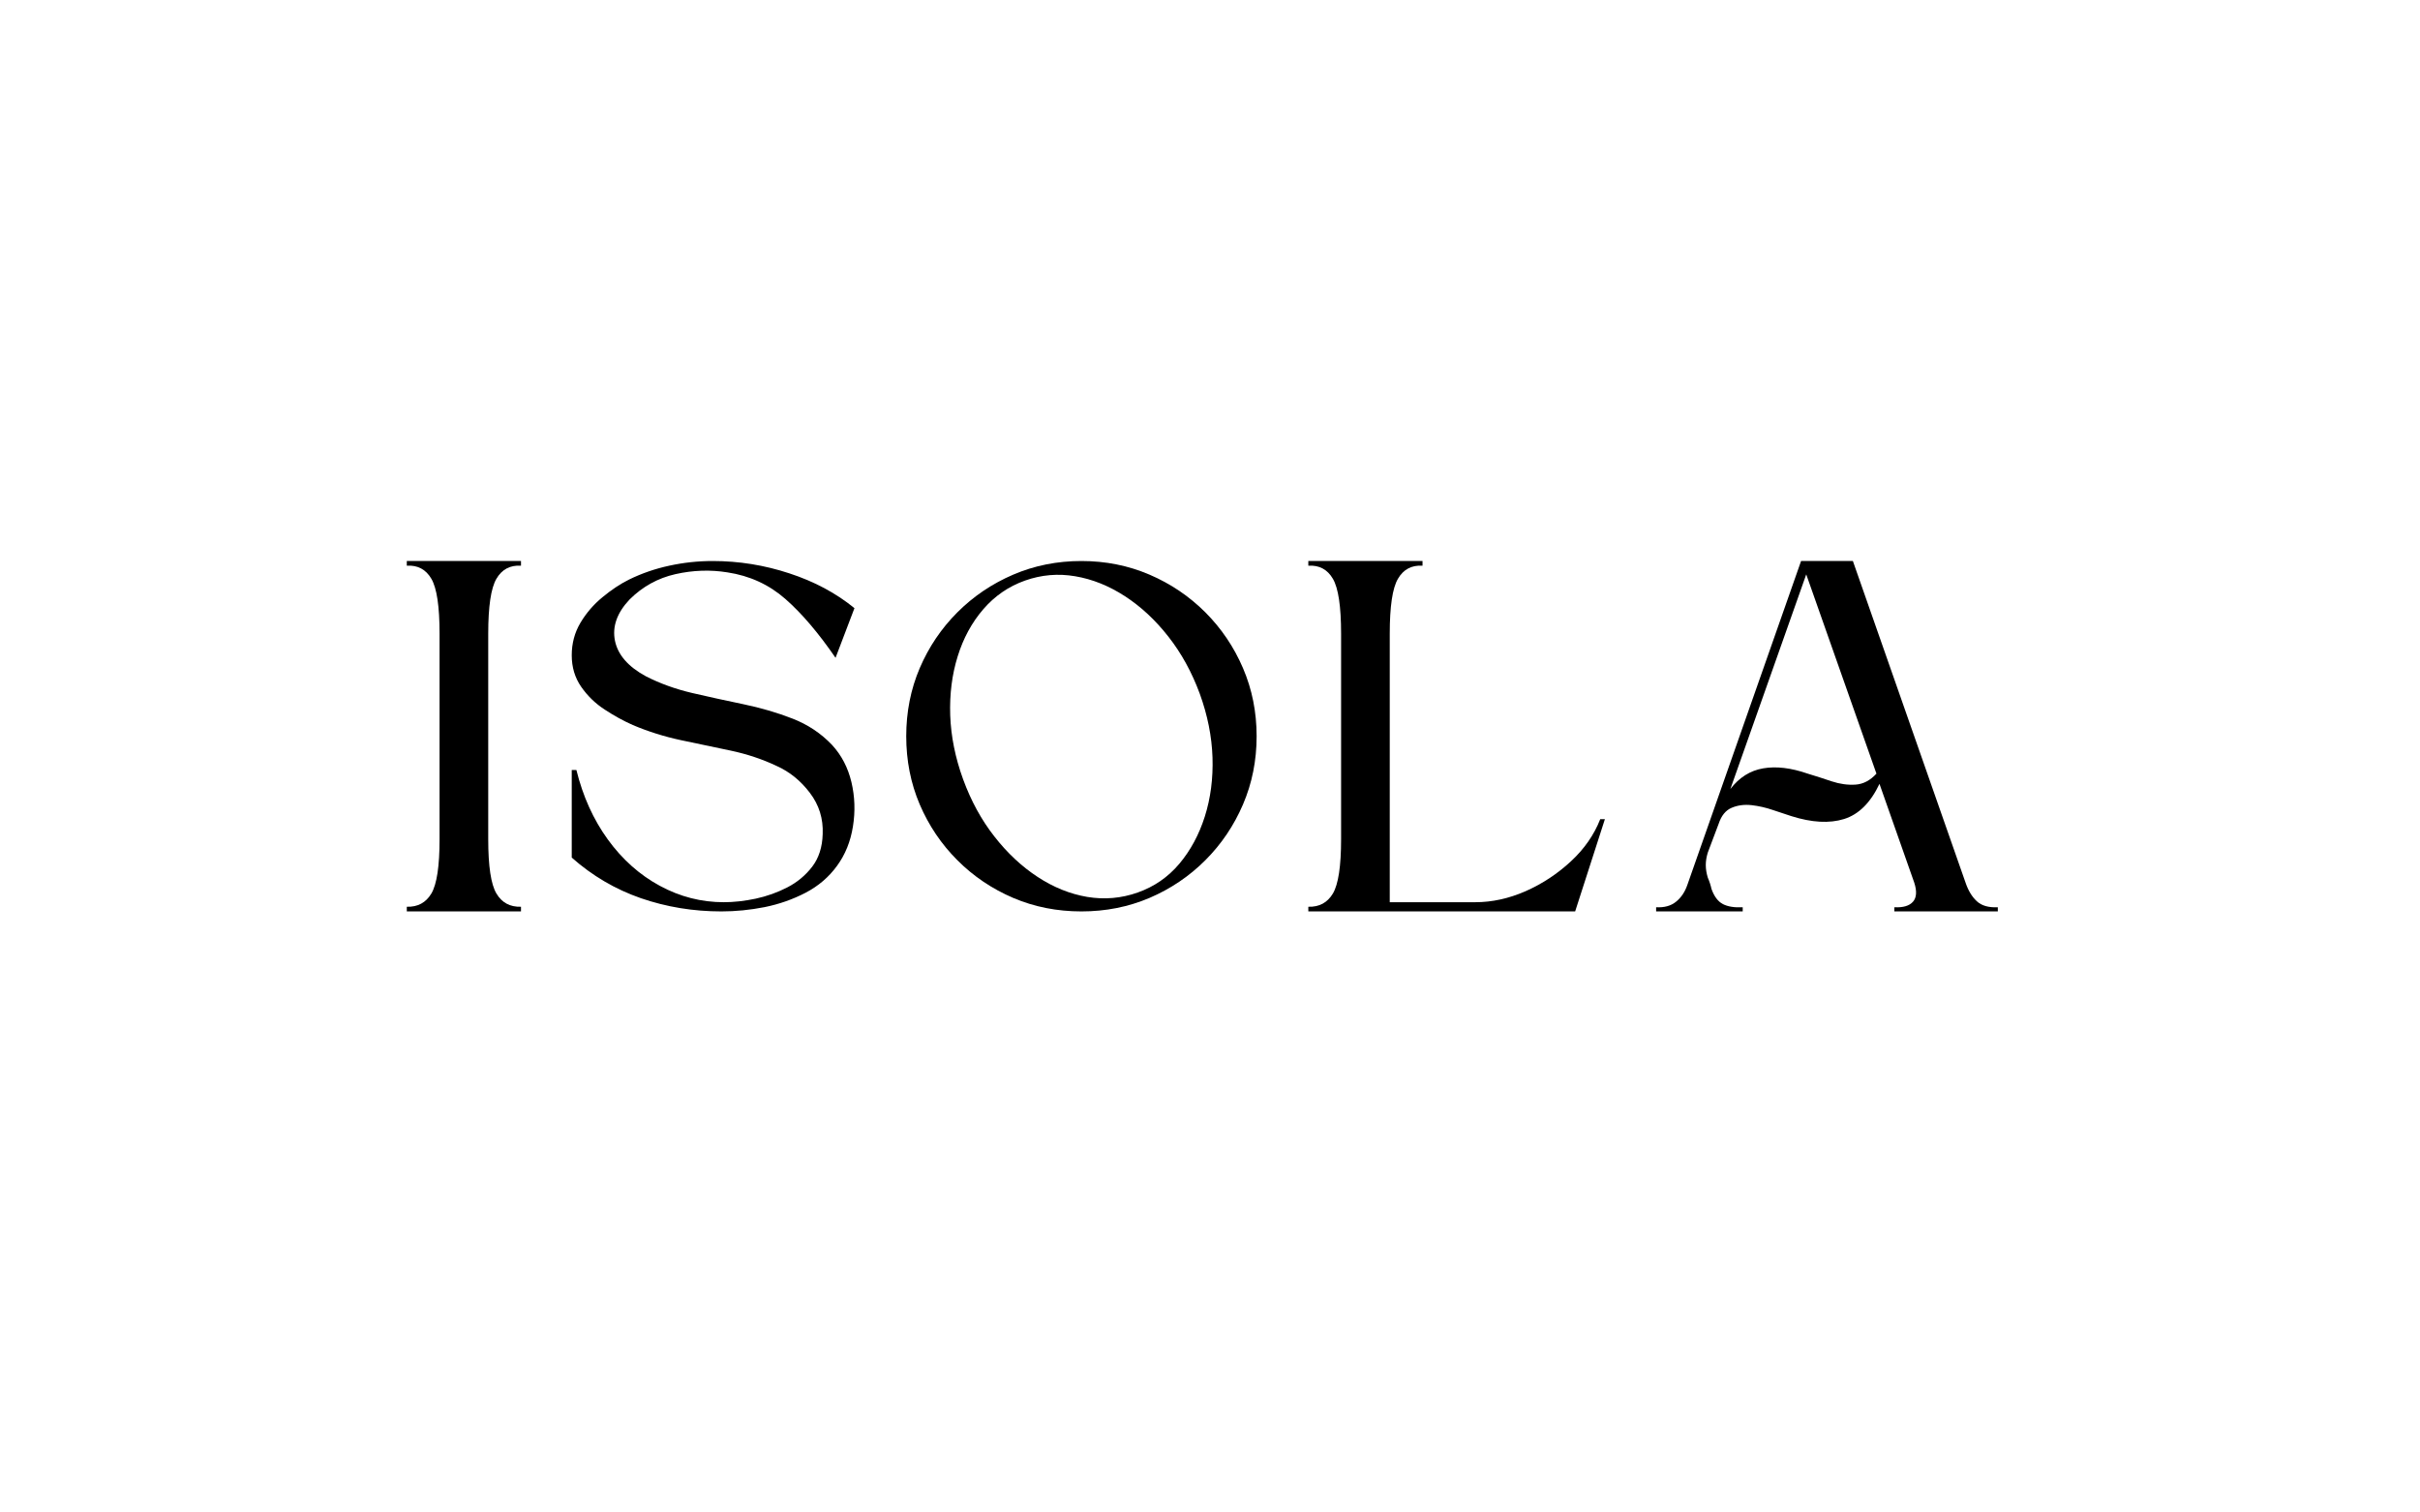 <svg version="1.2" preserveAspectRatio="xMidYMid meet" height="250" viewBox="0 0 300 187.5" zoomAndPan="magnify" width="400" xmlns:xlink="http://www.w3.org/1999/xlink" xmlns="http://www.w3.org/2000/svg"><defs></defs><g id="ca4fc85351"><g style="fill:#000000;fill-opacity:1;"><g transform="translate(50.43, 112.986)"><path d="M 14.156 -43.438 L 14.156 -42.859 C 12.801 -42.941 11.785 -42.398 11.109 -41.234 C 10.43 -40.078 10.094 -37.805 10.094 -34.422 L 10.094 -8.953 C 10.094 -5.609 10.43 -3.363 11.109 -2.219 C 11.785 -1.082 12.801 -0.535 14.156 -0.578 L 14.156 0 L 0 0 L 0 -0.578 C 1.352 -0.535 2.367 -1.082 3.047 -2.219 C 3.723 -3.363 4.062 -5.609 4.062 -8.953 L 4.062 -34.422 C 4.062 -37.805 3.723 -40.078 3.047 -41.234 C 2.367 -42.398 1.352 -42.941 0 -42.859 L 0 -43.438 Z M 14.156 -43.438" style="stroke:none"></path></g></g><g style="fill:#000000;fill-opacity:1;"><g transform="translate(70.877, 112.986)"><path d="M 0.578 -17.531 C 1.379 -14.27 2.676 -11.398 4.469 -8.922 C 6.27 -6.441 8.422 -4.523 10.922 -3.172 C 13.422 -1.816 16.066 -1.141 18.859 -1.141 C 20.086 -1.141 21.398 -1.285 22.797 -1.578 C 24.191 -1.879 25.504 -2.348 26.734 -2.984 C 27.961 -3.617 28.988 -4.473 29.812 -5.547 C 30.633 -6.629 31.066 -7.977 31.109 -9.594 C 31.191 -11.5 30.66 -13.203 29.516 -14.703 C 28.379 -16.203 27.008 -17.312 25.406 -18.031 C 23.625 -18.875 21.719 -19.508 19.688 -19.938 C 17.656 -20.363 15.598 -20.797 13.516 -21.234 C 11.441 -21.68 9.457 -22.305 7.562 -23.109 C 6.414 -23.617 5.258 -24.254 4.094 -25.016 C 2.926 -25.773 1.953 -26.719 1.172 -27.844 C 0.391 -28.969 0 -30.27 0 -31.75 C 0 -33.227 0.359 -34.57 1.078 -35.781 C 1.797 -36.988 2.707 -38.047 3.812 -38.953 C 4.914 -39.867 6.016 -40.598 7.109 -41.141 C 8.68 -41.91 10.344 -42.484 12.094 -42.859 C 13.852 -43.242 15.645 -43.438 17.469 -43.438 C 20.727 -43.438 23.898 -42.926 26.984 -41.906 C 30.078 -40.895 32.766 -39.457 35.047 -37.594 L 32.703 -31.438 C 30.586 -34.52 28.516 -36.953 26.484 -38.734 C 24.453 -40.516 22.055 -41.613 19.297 -42.031 C 17.18 -42.375 15.035 -42.301 12.859 -41.812 C 10.68 -41.32 8.785 -40.273 7.172 -38.672 C 5.609 -37.016 5.004 -35.305 5.359 -33.547 C 5.723 -31.797 7.004 -30.328 9.203 -29.141 C 10.941 -28.254 12.848 -27.566 14.922 -27.078 C 16.992 -26.598 19.109 -26.133 21.266 -25.688 C 23.43 -25.238 25.461 -24.645 27.359 -23.906 C 29.266 -23.164 30.898 -22.078 32.266 -20.641 C 33.441 -19.367 34.242 -17.832 34.672 -16.031 C 35.098 -14.227 35.16 -12.395 34.859 -10.531 C 34.566 -8.676 33.91 -7.051 32.891 -5.656 C 31.879 -4.258 30.578 -3.145 28.984 -2.312 C 27.398 -1.488 25.707 -0.895 23.906 -0.531 C 22.102 -0.176 20.316 0 18.547 0 C 15.066 0 11.738 -0.547 8.562 -1.641 C 5.395 -2.742 2.539 -4.422 0 -6.672 L 0 -17.531 Z M 0.578 -17.531" style="stroke:none"></path></g></g><g style="fill:#000000;fill-opacity:1;"><g transform="translate(112.342, 112.986)"><path d="M 21.719 -43.438 C 18.707 -43.438 15.891 -42.875 13.266 -41.75 C 10.641 -40.625 8.332 -39.066 6.344 -37.078 C 4.352 -35.086 2.797 -32.781 1.672 -30.156 C 0.555 -27.531 0 -24.719 0 -21.719 C 0 -18.707 0.555 -15.891 1.672 -13.266 C 2.797 -10.641 4.352 -8.332 6.344 -6.344 C 8.332 -4.352 10.641 -2.797 13.266 -1.672 C 15.891 -0.555 18.707 0 21.719 0 C 24.719 0 27.531 -0.555 30.156 -1.672 C 32.781 -2.797 35.086 -4.352 37.078 -6.344 C 39.066 -8.332 40.625 -10.641 41.75 -13.266 C 42.875 -15.891 43.438 -18.707 43.438 -21.719 C 43.438 -24.719 42.875 -27.531 41.75 -30.156 C 40.625 -32.781 39.066 -35.086 37.078 -37.078 C 35.086 -39.066 32.781 -40.625 30.156 -41.75 C 27.531 -42.875 24.719 -43.438 21.719 -43.438 Z M 14.734 -41.016 C 16.766 -41.734 18.836 -41.91 20.953 -41.547 C 23.066 -41.191 25.117 -40.367 27.109 -39.078 C 29.098 -37.785 30.895 -36.113 32.5 -34.062 C 34.113 -32.008 35.41 -29.648 36.391 -26.984 C 37.359 -24.316 37.883 -21.68 37.969 -19.078 C 38.051 -16.473 37.734 -14.035 37.016 -11.766 C 36.297 -9.504 35.238 -7.547 33.844 -5.891 C 32.445 -4.242 30.734 -3.062 28.703 -2.344 C 26.672 -1.625 24.582 -1.441 22.438 -1.797 C 20.301 -2.16 18.25 -2.988 16.281 -4.281 C 14.312 -5.57 12.523 -7.242 10.922 -9.297 C 9.316 -11.348 8.023 -13.711 7.047 -16.391 C 6.078 -19.055 5.547 -21.695 5.453 -24.312 C 5.367 -26.938 5.676 -29.367 6.375 -31.609 C 7.07 -33.859 8.129 -35.805 9.547 -37.453 C 10.973 -39.109 12.703 -40.297 14.734 -41.016 Z M 14.734 -41.016" style="stroke:none"></path></g></g><g style="fill:#000000;fill-opacity:1;"><g transform="translate(162.189, 112.986)"><path d="M 10.094 -34.422 L 10.094 -1.141 L 20.703 -1.141 C 22.773 -1.141 24.848 -1.594 26.922 -2.5 C 28.992 -3.414 30.863 -4.645 32.531 -6.188 C 34.207 -7.738 35.426 -9.488 36.188 -11.438 L 36.766 -11.438 L 33.078 0 L 0 0 L 0 -0.578 C 1.352 -0.535 2.367 -1.082 3.047 -2.219 C 3.723 -3.363 4.062 -5.609 4.062 -8.953 L 4.062 -34.422 C 4.062 -37.805 3.723 -40.078 3.047 -41.234 C 2.367 -42.398 1.352 -42.941 0 -42.859 L 0 -43.438 L 14.156 -43.438 L 14.156 -42.859 C 12.801 -42.941 11.785 -42.398 11.109 -41.234 C 10.43 -40.078 10.094 -37.805 10.094 -34.422 Z M 10.094 -34.422" style="stroke:none"></path></g></g><g style="fill:#000000;fill-opacity:1;"><g transform="translate(205.305, 112.986)"><path d="M 24.391 -43.438 L 38.359 -3.562 C 38.691 -2.582 39.156 -1.816 39.75 -1.266 C 40.344 -0.711 41.211 -0.461 42.359 -0.516 L 42.359 0 L 29.531 0 L 29.531 -0.516 C 30.625 -0.461 31.395 -0.691 31.844 -1.203 C 32.289 -1.711 32.344 -2.5 32 -3.562 L 27.688 -15.812 C 26.582 -13.477 25.117 -12.023 23.297 -11.453 C 21.484 -10.891 19.305 -11.008 16.766 -11.812 C 16.129 -12.02 15.375 -12.27 14.5 -12.562 C 13.633 -12.863 12.75 -13.066 11.844 -13.172 C 10.938 -13.273 10.109 -13.164 9.359 -12.844 C 8.617 -12.531 8.082 -11.867 7.75 -10.859 L 6.406 -7.297 C 6.238 -6.754 6.156 -6.238 6.156 -5.75 C 6.156 -5.258 6.238 -4.738 6.406 -4.188 C 6.5 -3.977 6.586 -3.742 6.672 -3.484 C 6.754 -3.234 6.816 -3.004 6.859 -2.797 C 7.191 -1.859 7.664 -1.227 8.281 -0.906 C 8.895 -0.594 9.711 -0.461 10.734 -0.516 L 10.734 0 C 9.16 0 7.348 0 5.297 0 C 3.242 0 1.477 0 0 0 L 0 -0.516 C 1.02 -0.461 1.844 -0.691 2.469 -1.203 C 3.102 -1.711 3.57 -2.41 3.875 -3.297 L 17.969 -43.438 Z M 27.312 -17.078 L 18.609 -41.781 L 9.203 -15.172 C 10.305 -16.609 11.66 -17.461 13.266 -17.734 C 14.879 -18.016 16.723 -17.797 18.797 -17.078 C 19.766 -16.785 20.754 -16.469 21.766 -16.125 C 22.785 -15.789 23.77 -15.656 24.719 -15.719 C 25.676 -15.781 26.539 -16.234 27.312 -17.078 Z M 27.312 -17.078" style="stroke:none"></path></g></g></g></svg>